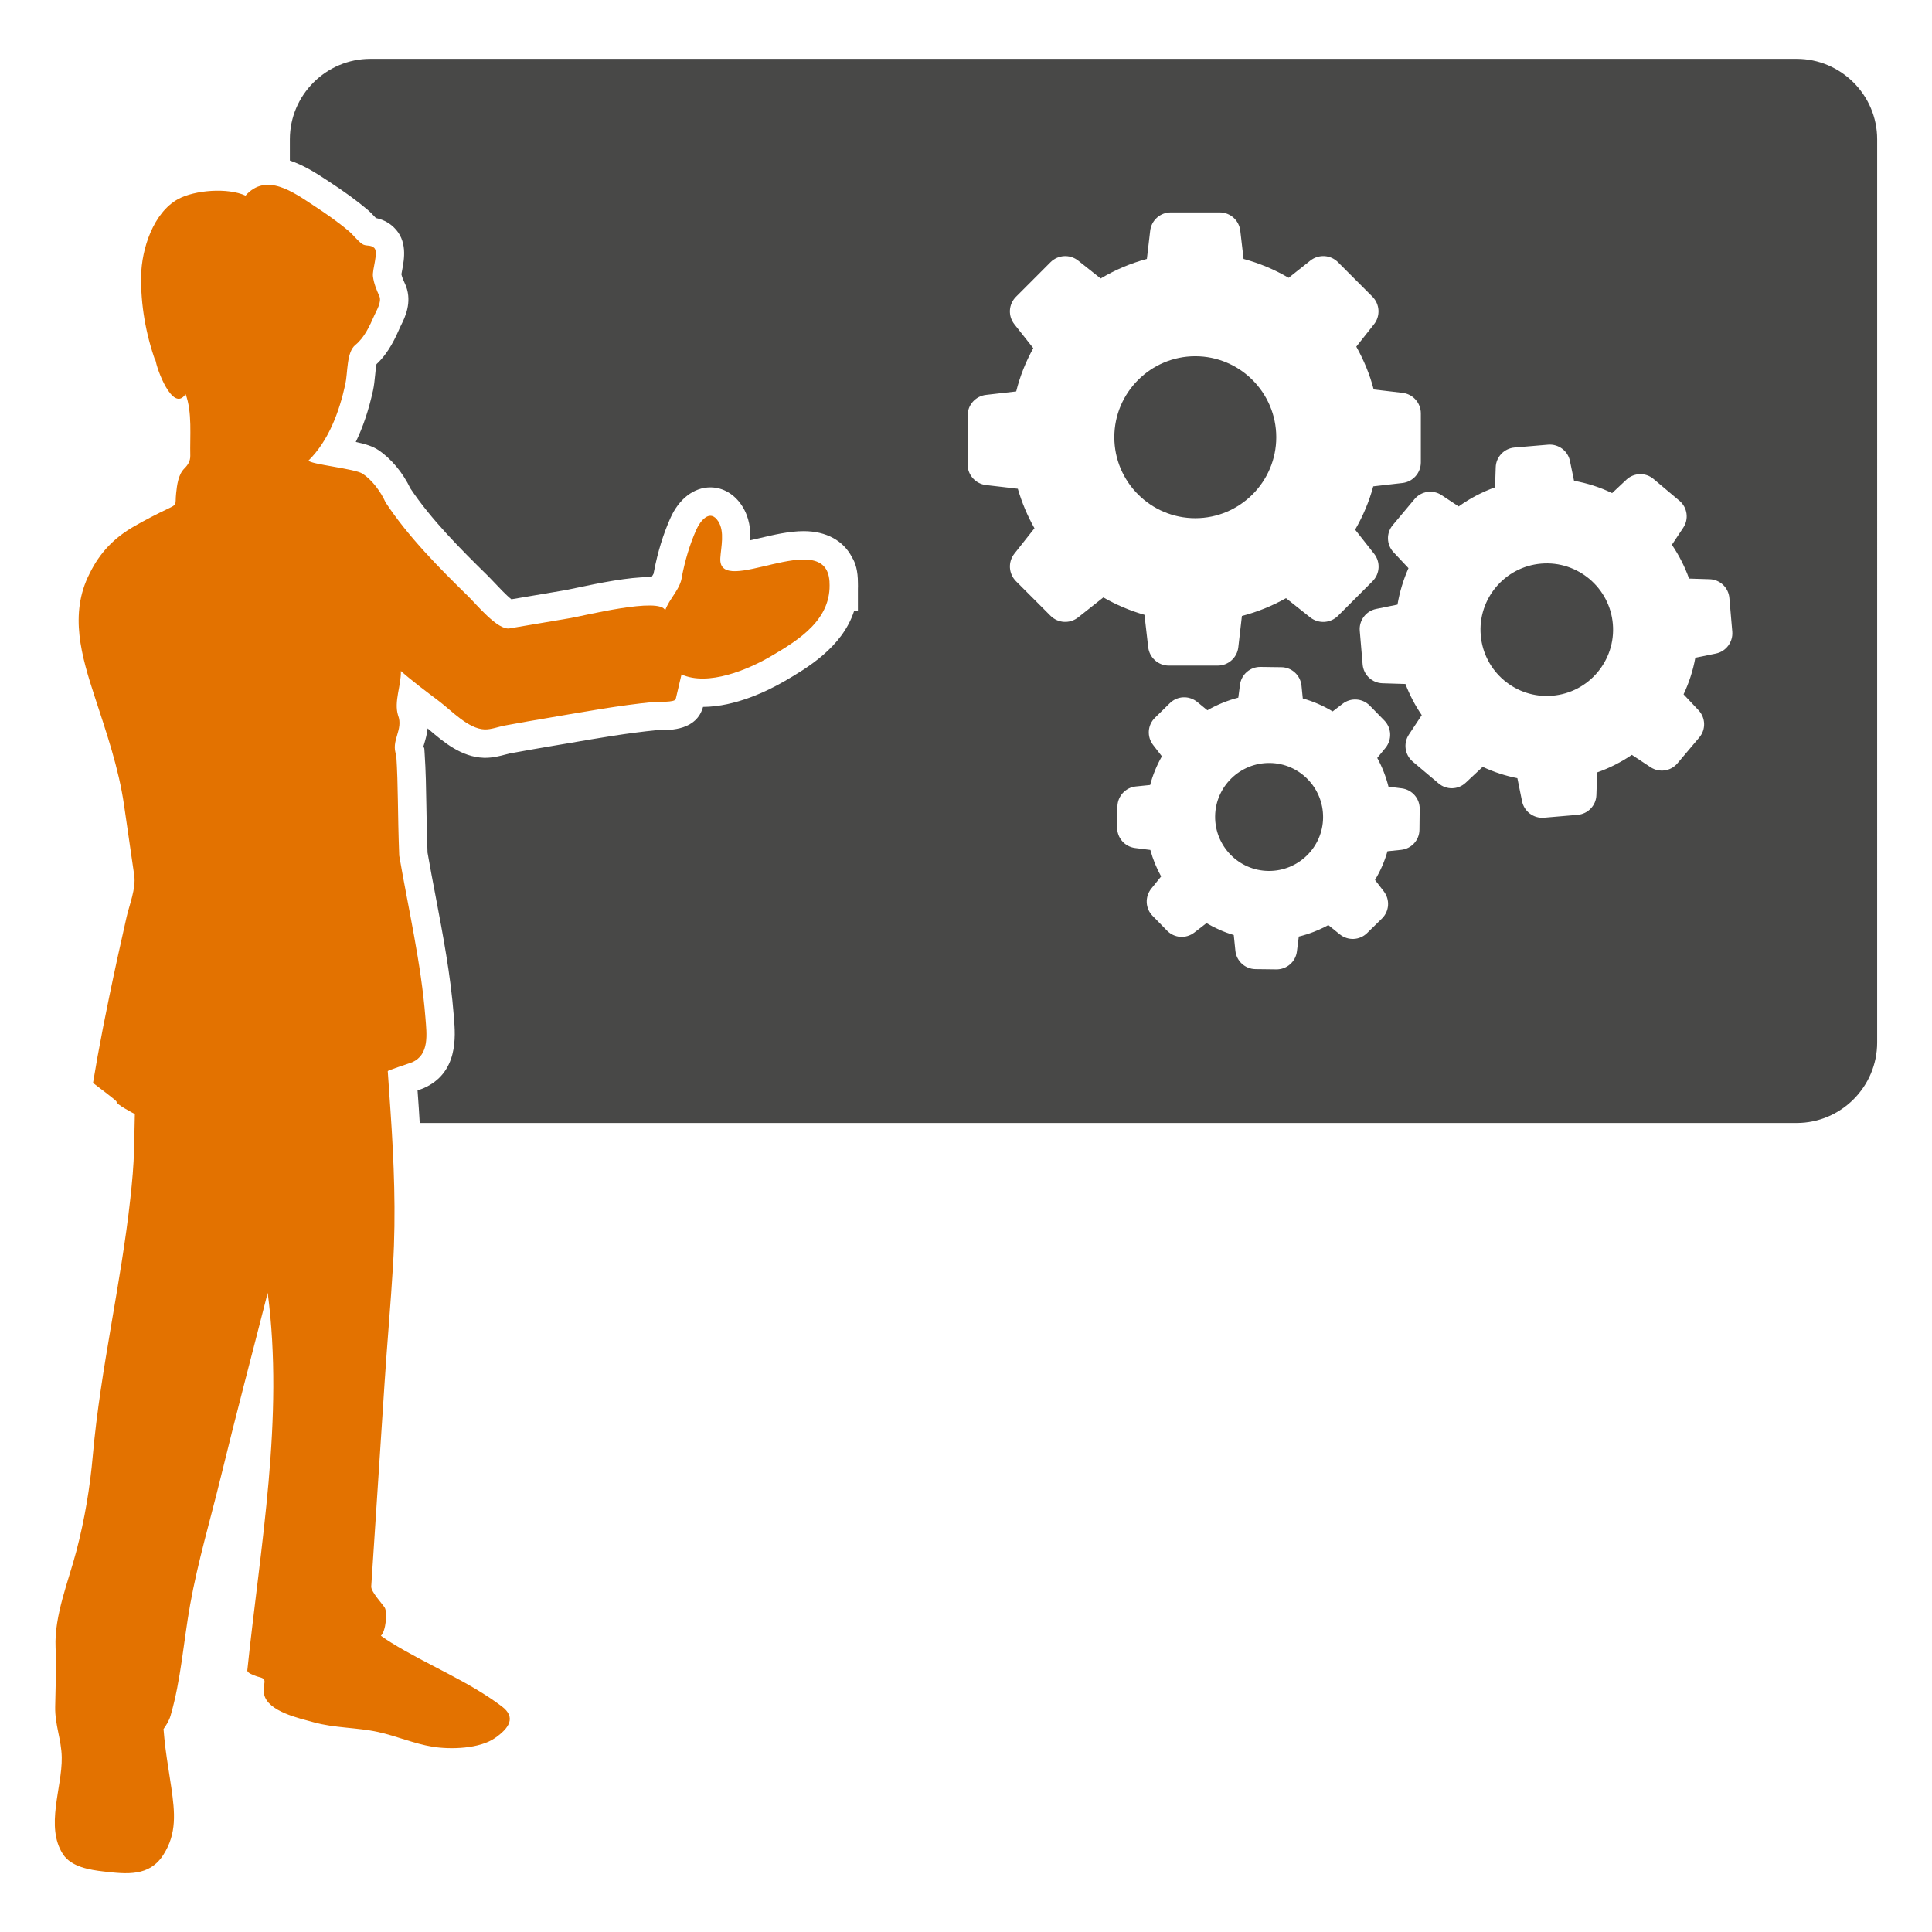 <?xml version="1.0" encoding="utf-8"?>
<!-- Generator: Adobe Illustrator 16.0.0, SVG Export Plug-In . SVG Version: 6.00 Build 0)  -->
<!DOCTYPE svg PUBLIC "-//W3C//DTD SVG 1.1//EN" "http://www.w3.org/Graphics/SVG/1.1/DTD/svg11.dtd">
<svg version="1.1" id="Calque_1" xmlns="http://www.w3.org/2000/svg" xmlns:xlink="http://www.w3.org/1999/xlink" x="0px" y="0px"
	 width="100px" height="100px" viewBox="0 0 100 100" enable-background="new 0 0 100 100" xml:space="preserve">
<g>
	<path fill="#484847" d="M66.059,22.631c0-2.312-1.883-4.192-4.191-4.192s-4.191,1.88-4.191,4.192c0,2.309,1.883,4.19,4.191,4.19
		S66.059,24.94,66.059,22.631z"/>
	<path fill="#484847" d="M65.722,39.492c-1.54-0.017-2.812,1.22-2.828,2.761c-0.016,1.542,1.221,2.81,2.761,2.827
		c1.541,0.017,2.812-1.22,2.828-2.759C68.5,40.778,67.265,39.509,65.722,39.492z"/>
	<path fill="#484847" d="M79.773,29.173c-1.886,0.158-3.292,1.822-3.13,3.707c0.157,1.886,1.821,3.292,3.706,3.13
		c1.885-0.157,3.291-1.82,3.132-3.708C83.323,30.418,81.657,29.014,79.773,29.173z"/>
	<path fill="#484847" d="M92.996,3.046H19.169c-2.292,0-4.166,1.874-4.166,4.165v1.098c0.706,0.239,1.34,0.636,1.878,0.992
		l0.174,0.114c0.806,0.529,1.406,0.967,1.943,1.418c0.152,0.127,0.292,0.272,0.43,0.421c0.01,0.011,0.021,0.021,0.03,0.033
		c0.257,0.053,0.614,0.175,0.929,0.483c0.716,0.687,0.537,1.641,0.429,2.21c-0.014,0.076-0.03,0.151-0.04,0.217
		c0.036,0.159,0.124,0.359,0.2,0.522l0.021,0.048l0.019,0.049c0.32,0.849-0.063,1.625-0.247,1.997l-0.049,0.101
		c-0.238,0.542-0.588,1.339-1.232,1.935c-0.03,0.147-0.055,0.395-0.07,0.557c-0.027,0.291-0.059,0.57-0.11,0.804
		c-0.223,1.014-0.52,1.9-0.893,2.666c0.522,0.111,0.876,0.225,1.165,0.416c0.66,0.438,1.274,1.175,1.663,1.99
		c1.066,1.597,2.575,3.118,4.028,4.541c0.087,0.085,0.204,0.208,0.337,0.351c0.175,0.187,0.588,0.629,0.861,0.845
		c0.942-0.158,1.885-0.316,2.83-0.479c0.092-0.016,0.261-0.053,0.48-0.1c1.294-0.275,2.763-0.569,3.822-0.569
		c0.042,0,0.082,0,0.12,0.002c0.055-0.086,0.102-0.162,0.112-0.188l0.007-0.057l0.012-0.058c0.192-0.998,0.478-1.925,0.845-2.749
		c0.442-0.999,1.215-1.595,2.072-1.595c0.656,0,1.257,0.355,1.651,0.976c0.369,0.583,0.437,1.216,0.419,1.762
		c0.154-0.034,0.312-0.072,0.464-0.107c0.722-0.171,1.54-0.365,2.296-0.365c1.18,0,2.066,0.502,2.502,1.358
		c0.182,0.289,0.304,0.708,0.304,1.313c0.004,0.109,0.004,0.216,0,0.321v1.151h-0.201c-0.617,1.888-2.477,2.97-3.581,3.613
		c-0.859,0.5-2.548,1.335-4.234,1.342c-0.334,1.2-1.649,1.204-2.289,1.207l-0.11-0.003c-1.498,0.146-3.038,0.412-4.526,0.669
		L28.7,38.591c-0.769,0.131-1.537,0.263-2.301,0.405c-0.076,0.015-0.155,0.038-0.238,0.059c-0.286,0.076-0.642,0.169-1.043,0.169
		l-0.055-0.001H25.04c-1.164-0.036-2.101-0.835-2.785-1.418c-0.042-0.035-0.082-0.069-0.122-0.104
		c-0.031,0.307-0.109,0.568-0.167,0.767c-0.017,0.054-0.036,0.107-0.049,0.162l0.046,0.115l0.016,0.238
		c0.062,0.958,0.075,1.772,0.09,2.713c0.011,0.7,0.024,1.472,0.06,2.434c0.129,0.742,0.271,1.487,0.414,2.236
		c0.383,2.018,0.781,4.104,0.944,6.197l0.011,0.141c0.076,0.922,0.237,2.844-1.596,3.631c-0.043,0.018-0.149,0.057-0.29,0.105
		l0.006,0.072l0.061,0.871c0.016,0.238,0.03,0.498,0.046,0.742h71.271c2.292,0,4.166-1.873,4.166-4.166V7.211
		C97.162,4.92,95.288,3.046,92.996,3.046z M55.805,31.955c-0.43,0.34-1.041,0.306-1.428-0.081l-1.791-1.792
		c-0.383-0.387-0.421-0.998-0.08-1.427l1.037-1.312c-0.364-0.645-0.653-1.334-0.861-2.046l-1.647-0.191
		c-0.544-0.064-0.951-0.522-0.951-1.065v-2.535c0-0.544,0.407-1.003,0.951-1.066l1.563-0.179c0.193-0.781,0.493-1.533,0.884-2.239
		l-0.976-1.235c-0.341-0.429-0.306-1.04,0.08-1.425l1.791-1.793c0.387-0.383,0.998-0.42,1.428-0.081l1.166,0.926
		c0.747-0.446,1.55-0.787,2.391-1.012l0.171-1.456c0.062-0.544,0.522-0.952,1.063-0.952h2.536c0.545,0,1.003,0.408,1.065,0.952
		l0.17,1.456c0.82,0.222,1.603,0.548,2.332,0.977l1.123-0.891c0.431-0.339,1.042-0.306,1.43,0.081l1.786,1.787
		c0.382,0.387,0.421,0.999,0.081,1.428l-0.917,1.159c0.39,0.696,0.697,1.439,0.9,2.216l1.49,0.174
		c0.544,0.063,0.951,0.522,0.951,1.066v2.535c0,0.542-0.407,1.003-0.951,1.066l-1.512,0.173c-0.212,0.786-0.53,1.537-0.938,2.242
		l0.98,1.244c0.342,0.429,0.306,1.04-0.08,1.427l-1.791,1.792c-0.388,0.382-0.999,0.42-1.43,0.081l-1.258-0.998
		c-0.718,0.404-1.482,0.712-2.282,0.921L64.095,33.5c-0.062,0.543-0.521,0.951-1.063,0.951h-2.536c-0.544,0-1.001-0.408-1.065-0.951
		l-0.194-1.678c-0.744-0.211-1.456-0.513-2.128-0.9L55.805,31.955z M73.471,42.945c-0.003,0.54-0.415,0.989-0.95,1.043l-0.706,0.073
		c-0.147,0.522-0.363,1.019-0.645,1.485l0.454,0.59c0.331,0.431,0.29,1.033-0.098,1.411l-0.768,0.752
		c-0.388,0.377-0.989,0.403-1.411,0.063l-0.593-0.479c-0.484,0.262-0.994,0.463-1.529,0.594l-0.098,0.773
		c-0.067,0.534-0.528,0.933-1.066,0.926l-1.074-0.013c-0.538-0.004-0.989-0.416-1.044-0.951l-0.084-0.815
		c-0.494-0.145-0.966-0.353-1.411-0.616l-0.631,0.488c-0.43,0.332-1.033,0.29-1.411-0.098l-0.752-0.769
		c-0.377-0.385-0.401-0.987-0.062-1.409l0.508-0.628c-0.241-0.432-0.427-0.89-0.559-1.372l-0.79-0.1
		c-0.537-0.068-0.935-0.527-0.926-1.068l0.013-1.073c0.004-0.54,0.416-0.99,0.951-1.045l0.743-0.076
		c0.135-0.521,0.344-1.019,0.607-1.485l-0.455-0.588c-0.331-0.428-0.29-1.032,0.099-1.409l0.771-0.756
		c0.387-0.378,0.989-0.403,1.41-0.063l0.529,0.434c0.501-0.289,1.041-0.51,1.601-0.654l0.087-0.664
		c0.067-0.535,0.527-0.934,1.065-0.926l1.076,0.014c0.538,0.004,0.987,0.417,1.043,0.952l0.067,0.666
		c0.544,0.153,1.063,0.378,1.546,0.671l0.514-0.394c0.429-0.332,1.031-0.289,1.41,0.096l0.752,0.769
		c0.376,0.386,0.402,0.989,0.063,1.411l-0.431,0.526c0.255,0.466,0.452,0.969,0.582,1.487l0.689,0.087
		c0.535,0.069,0.933,0.528,0.926,1.065L73.471,42.945z M88.813,33.828l-1.063,0.216c-0.117,0.655-0.325,1.292-0.609,1.895
		l0.776,0.824c0.368,0.39,0.387,0.997,0.038,1.408l-1.131,1.339c-0.347,0.412-0.945,0.497-1.396,0.198l-0.963-0.636
		c-0.556,0.377-1.16,0.685-1.797,0.908l-0.039,1.174c-0.016,0.538-0.436,0.976-0.973,1.022l-1.745,0.149
		c-0.533,0.043-1.021-0.324-1.129-0.849l-0.243-1.197c-0.619-0.121-1.221-0.319-1.796-0.587l-0.876,0.819
		c-0.389,0.37-0.995,0.387-1.407,0.037l-1.338-1.128c-0.41-0.349-0.496-0.948-0.199-1.397l0.667-1.007
		c-0.344-0.504-0.628-1.045-0.844-1.613l-1.195-0.038c-0.538-0.017-0.976-0.438-1.021-0.972l-0.149-1.747
		c-0.044-0.534,0.323-1.023,0.849-1.128l1.104-0.225c0.11-0.651,0.302-1.283,0.569-1.886l-0.773-0.823
		c-0.37-0.392-0.387-0.999-0.037-1.41l1.128-1.347c0.349-0.411,0.947-0.497,1.397-0.199l0.883,0.585
		c0.578-0.416,1.21-0.747,1.882-0.99l0.035-1.035c0.015-0.539,0.436-0.978,0.972-1.024l1.743-0.148
		c0.537-0.042,1.025,0.323,1.128,0.849l0.211,1.02c0.682,0.123,1.347,0.335,1.971,0.637l0.737-0.692
		c0.392-0.369,0.999-0.387,1.409-0.037l1.341,1.128c0.411,0.348,0.495,0.952,0.189,1.401l-0.583,0.875
		c0.37,0.544,0.667,1.129,0.889,1.75l1.065,0.033c0.54,0.018,0.978,0.438,1.022,0.973l0.151,1.746
		C89.703,33.232,89.339,33.721,88.813,33.828z"/>
	<g>
		<path fill="#E37200" d="M42.933,30.102c-0.165-2.904-5.782,0.911-5.649-1.218c0.036-0.567,0.234-1.363-0.104-1.896
			c-0.438-0.688-0.948-0.003-1.138,0.426c-0.343,0.768-0.588,1.609-0.748,2.434c-0.071,0.642-0.657,1.143-0.865,1.745
			c-0.255-0.71-4.237,0.285-4.885,0.395c-1.057,0.182-2.115,0.36-3.174,0.537c-0.608,0.102-1.713-1.248-2.125-1.65
			c-1.507-1.474-3.129-3.108-4.289-4.874c-0.235-0.529-0.677-1.145-1.188-1.483c-0.394-0.261-2.74-0.49-2.798-0.681
			c1.047-1.032,1.593-2.533,1.903-3.942c0.135-0.616,0.057-1.665,0.522-2.041c0.468-0.376,0.746-0.996,0.981-1.53
			c0.118-0.266,0.381-0.679,0.265-0.987c-0.149-0.324-0.29-0.667-0.335-1.023c-0.05-0.362,0.3-1.257,0.064-1.483
			c-0.182-0.178-0.436-0.071-0.622-0.203c-0.258-0.182-0.452-0.464-0.696-0.669c-0.57-0.479-1.182-0.906-1.804-1.313
			c-1.072-0.702-2.465-1.732-3.54-0.521c-0.918-0.423-2.627-0.29-3.487,0.178c-1.29,0.703-1.893,2.593-1.916,3.97
			c-0.027,1.495,0.241,3.02,0.743,4.426c0-0.03,0-0.061,0-0.09c0.038,0.445,0.9,2.785,1.557,1.788
			c0.354,0.935,0.218,2.187,0.244,3.188c0.007,0.287-0.134,0.492-0.307,0.664c-0.317,0.315-0.38,0.859-0.425,1.278
			c-0.066,0.622,0.093,0.557-0.442,0.812c-0.579,0.275-1.148,0.57-1.705,0.888c-1.055,0.6-1.802,1.369-2.337,2.468
			c-1.068,2.096-0.406,4.295,0.274,6.38c0.6,1.84,1.236,3.673,1.514,5.597c0.176,1.214,0.352,2.431,0.528,3.645
			c0.096,0.668-0.254,1.52-0.397,2.149c-0.31,1.363-0.61,2.729-0.893,4.098c-0.217,1.045-0.423,2.094-0.613,3.143
			c-0.08,0.449-0.158,0.896-0.231,1.344c0.112,0.098,1.237,0.922,1.217,0.971c-0.049,0.125,0.873,0.6,0.947,0.641
			c-0.017,0.607-0.024,1.217-0.04,1.828c-0.021,0.844-0.099,1.689-0.191,2.529c-0.487,4.449-1.545,8.83-1.942,13.289
			c-0.15,1.701-0.419,3.309-0.852,4.969c-0.408,1.562-1.149,3.34-1.078,4.982c0.046,1.027-0.001,2.057-0.02,3.084
			c-0.018,0.934,0.324,1.691,0.34,2.613c0.027,1.574-0.865,3.59,0.064,5.018c0.428,0.658,1.392,0.811,2.108,0.893
			c1.201,0.139,2.363,0.264,3.083-0.857c0.716-1.111,0.596-2.215,0.419-3.465c-0.098-0.693-0.222-1.385-0.309-2.082
			c-0.039-0.322-0.072-0.645-0.097-0.969c0.156-0.221,0.29-0.438,0.366-0.699c0.541-1.854,0.671-3.846,1.012-5.742
			c0.4-2.234,1.05-4.4,1.587-6.604c0.776-3.188,1.617-6.355,2.427-9.533c0.854,6.486-0.38,13.08-1.055,19.539
			c-0.015,0.139,0.337,0.25,0.42,0.285c0.244,0.105,0.511,0.068,0.466,0.363c-0.029,0.189-0.056,0.408-0.016,0.598
			c0.195,0.893,1.835,1.238,2.539,1.436c1.116,0.314,2.255,0.268,3.36,0.51c0.949,0.207,1.853,0.604,2.814,0.762
			c0.935,0.152,2.437,0.111,3.242-0.453c0.745-0.521,1.089-1.072,0.349-1.633c-1.75-1.324-3.86-2.145-5.723-3.299
			c-0.182-0.115-0.366-0.23-0.538-0.359c0.258-0.227,0.347-1.225,0.194-1.463c-0.152-0.23-0.71-0.818-0.693-1.09
			c0.043-0.664,0.088-1.328,0.131-1.992c0.187-2.852,0.373-5.703,0.56-8.553c0.132-2.035,0.317-4.07,0.438-6.102
			c0.158-2.66,0.049-5.326-0.133-7.979c-0.046-0.68-0.096-1.361-0.141-2.043c-0.004-0.043,1.112-0.4,1.256-0.459
			c0.907-0.391,0.762-1.453,0.694-2.305c-0.22-2.805-0.88-5.626-1.357-8.394c-0.087-2.308-0.046-3.552-0.152-5.208
			c-0.298-0.735,0.382-1.305,0.092-2.053c-0.221-0.715,0.165-1.538,0.146-2.294c0.64,0.565,1.316,1.062,1.993,1.576
			c0.63,0.477,1.502,1.422,2.342,1.448c0.332,0.012,0.721-0.141,1.043-0.201c0.773-0.144,1.55-0.278,2.326-0.409
			c1.791-0.304,3.586-0.635,5.394-0.812c0.212-0.02,1.085,0.038,1.129-0.153c0.101-0.424,0.199-0.848,0.298-1.271
			c1.376,0.62,3.428-0.243,4.609-0.93C41.377,33.109,43.067,32.046,42.933,30.102C42.873,29.045,42.958,30.473,42.933,30.102z"/>
	</g>
</g>
</svg>

